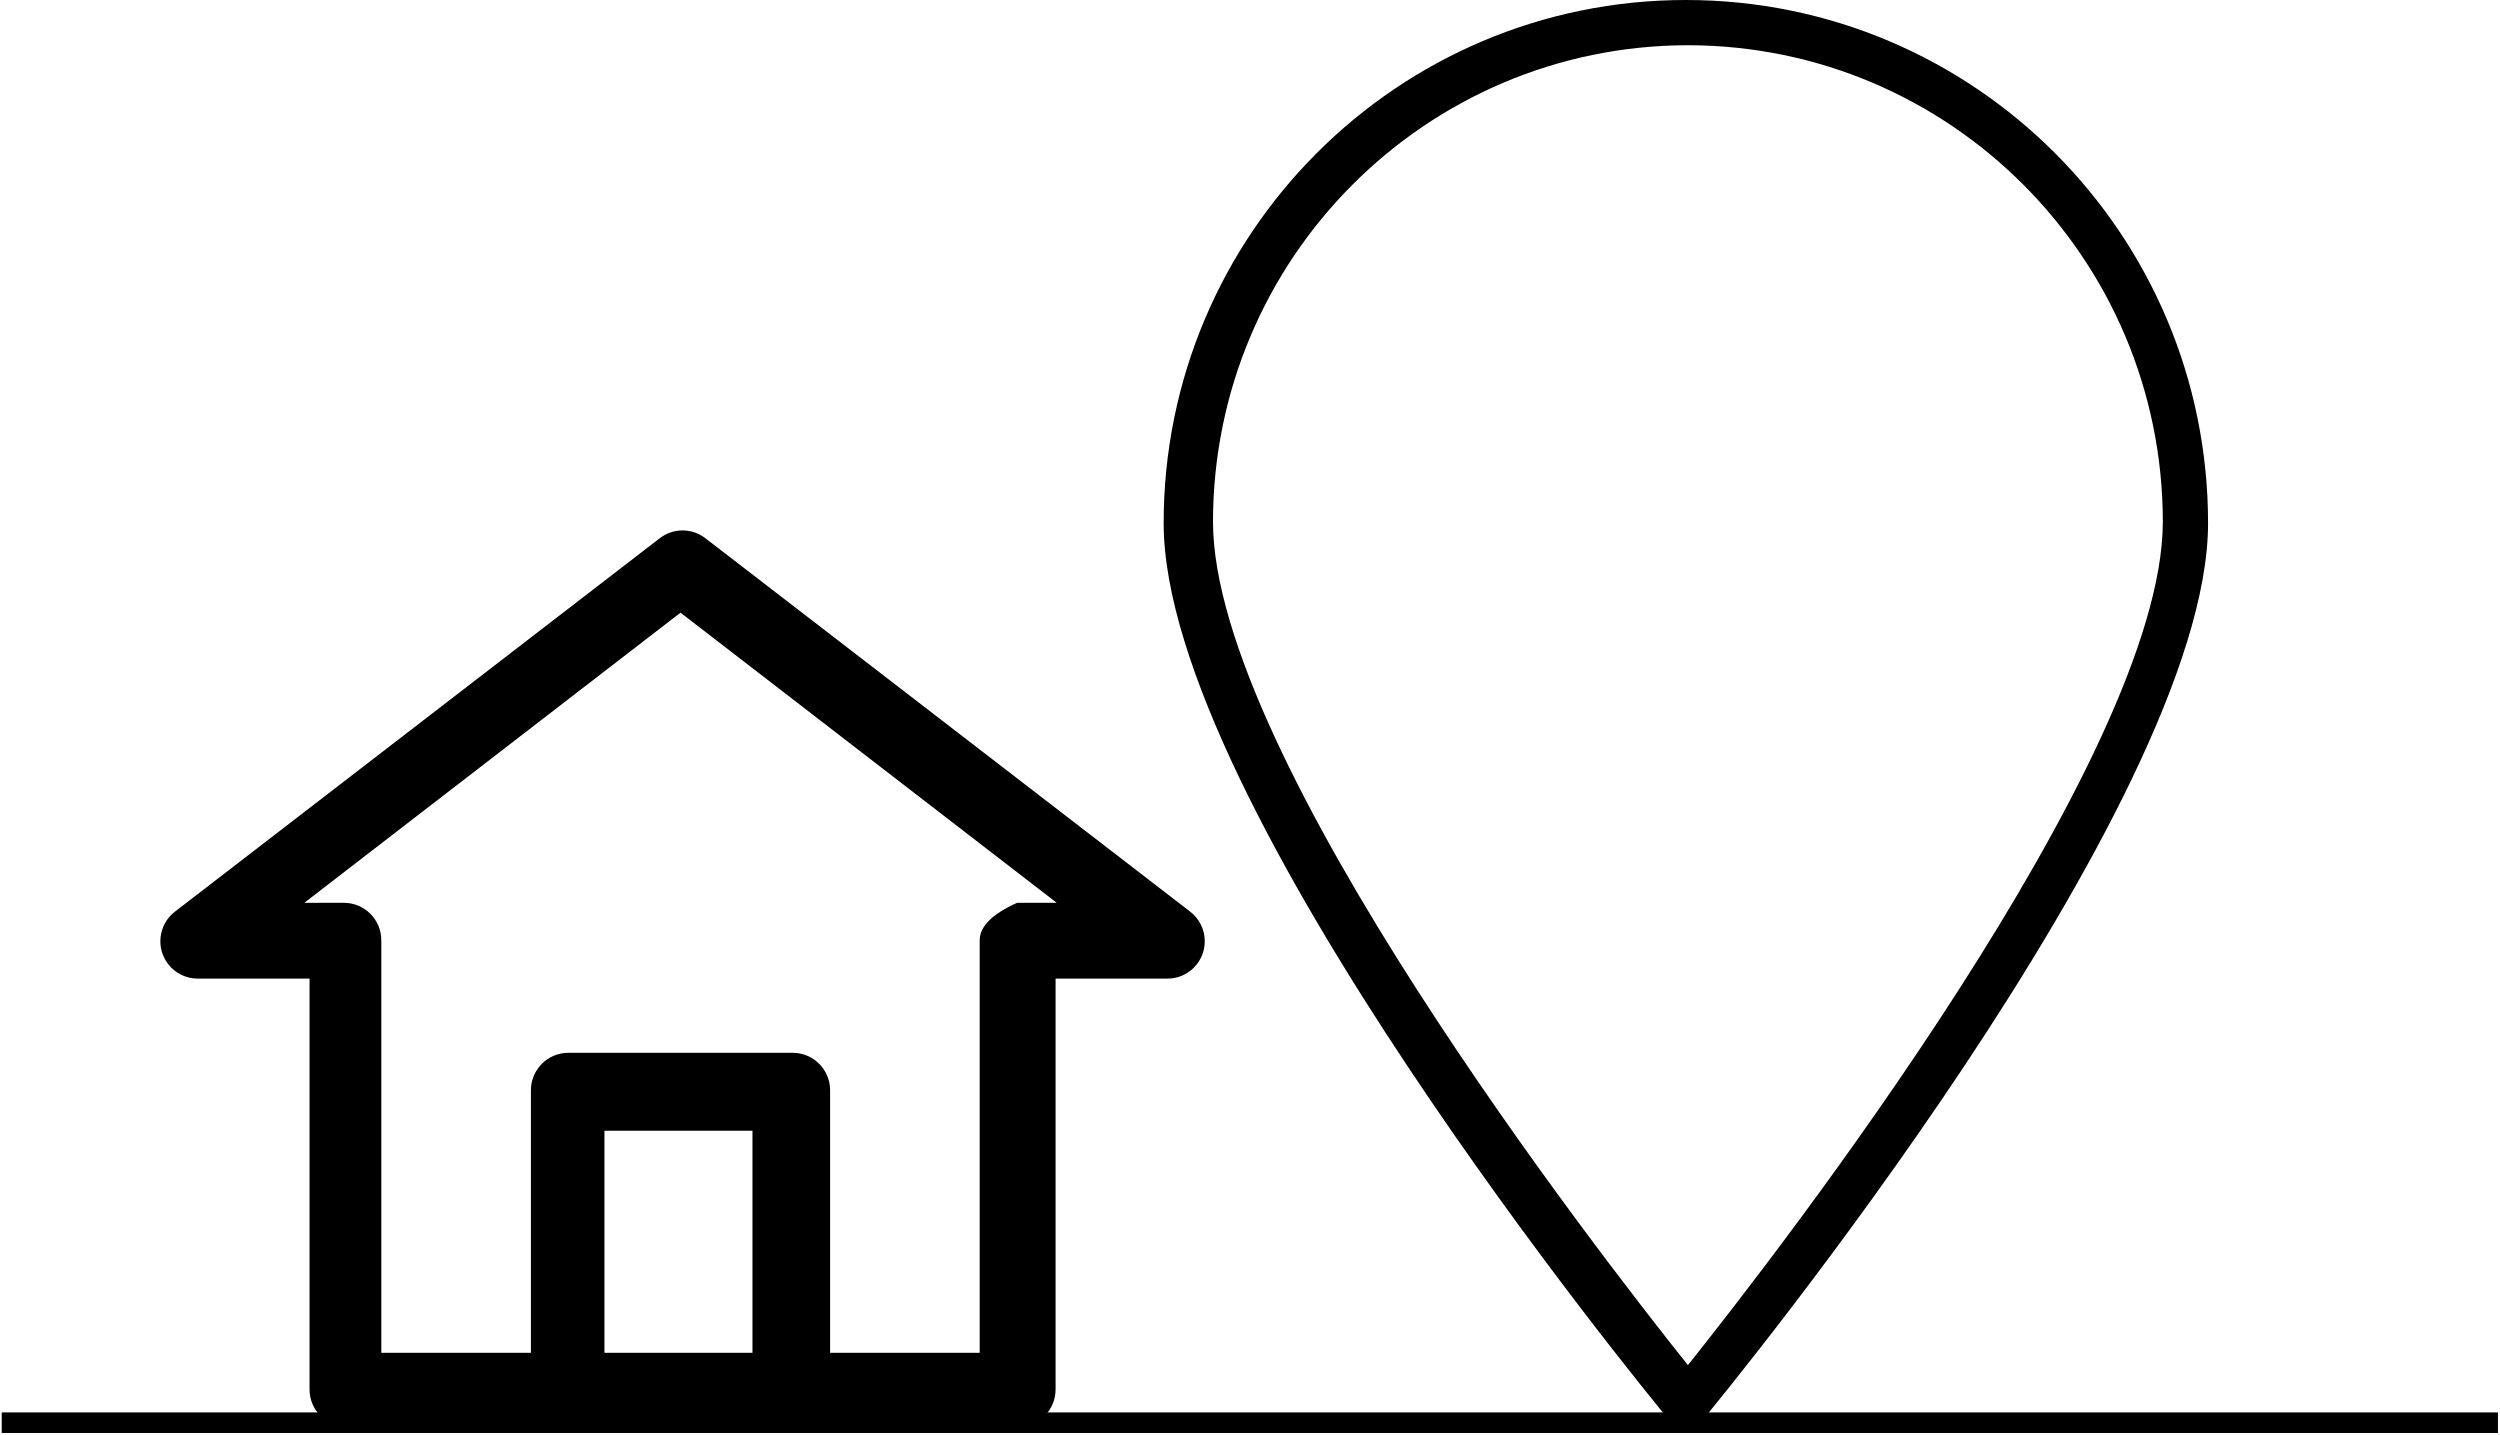 <?xml version="1.0" encoding="UTF-8"?>
<svg width="608px" height="349px" viewBox="0 0 608 349" version="1.1" xmlns="http://www.w3.org/2000/svg" xmlns:xlink="http://www.w3.org/1999/xlink">
    <!-- Generator: Sketch 64 (93537) - https://sketch.com -->
    <title>adress</title>
    <desc>Created with Sketch.</desc>
    <g id="Page-1" stroke="none" stroke-width="1" fill="none" fill-rule="evenodd">
        <g id="adress">
            <g transform="translate(39, 0)" fill="#000000" fill-rule="nonzero" id="Shape">
                <path d="M371,0 C300.86,0 244,56.964 244,127.233 C244,195.604 361.544,338.84 366.549,344.901 C367.646,346.23 369.278,347 371,347 C372.722,347 374.354,346.23 375.451,344.901 C380.456,338.84 498,195.604 498,127.233 C498,56.964 441.14,0 371,0 Z M371.5,332 C349.769,304.79 256,184.051 256,126.861 C256.073,62.903 307.742,11.073 371.5,11 C435.259,11.073 486.927,62.903 487,126.861 C487,184.039 393.231,304.784 371.5,332 Z"></path>
                <path d="M250.467,221.72 L132.534,130.885 C129.271,128.372 124.729,128.372 121.466,130.885 L3.534,221.72 C-0.434,224.783 -1.171,230.487 1.887,234.46 C3.604,236.69 6.255,237.997 9.067,237.998 L36.283,237.998 L36.283,337.917 C36.283,342.933 40.344,347 45.354,347 L208.646,347 C213.656,347 217.718,342.933 217.718,337.917 L217.718,237.998 L244.933,237.998 C249.943,237.996 254,233.926 254,228.91 C254,226.094 252.694,223.439 250.467,221.72 Z M144,329 L108,329 L108,275 L144,275 L144,329 Z M208.359,219.566 C202.295,222.289 199.263,225.328 199.263,228.686 L199.263,329 L162.882,329 L162.882,265.164 C162.882,260.128 158.809,256.044 153.786,256.044 L99.214,256.044 C94.191,256.044 90.118,260.128 90.118,265.164 L90.118,329 L53.737,329 L53.737,228.686 C53.737,223.65 49.664,219.566 44.641,219.566 L35,219.566 L126.5,149 L218,219.566 L208.359,219.566 Z"></path>
            </g>
            <line x1="0.417" y1="346" x2="607.498" y2="346" id="Path-5" stroke="#000000" stroke-width="5"></line>
        </g>
    </g>
</svg>